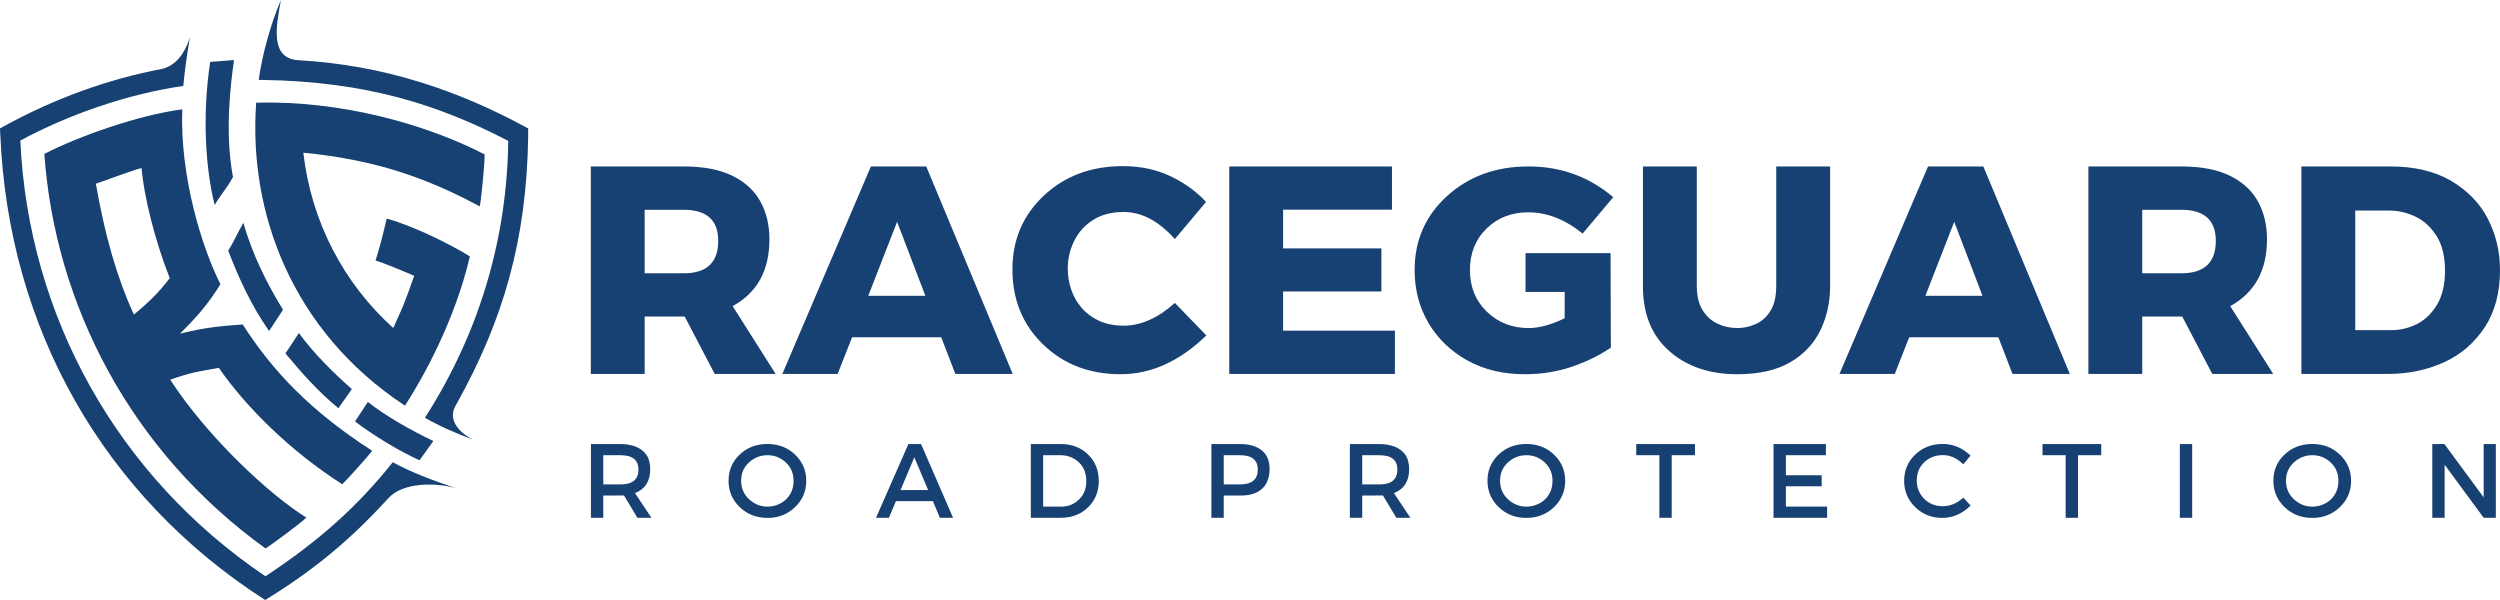 <svg width="200" height="48" viewBox="0 0 200 48" fill="none" xmlns="http://www.w3.org/2000/svg">
<path d="M62.048 29.914H57.176L54.774 25.32H51.573V29.914H47.265V13.315H54.68C56.273 13.315 57.575 13.564 58.588 14.06C59.6 14.557 60.35 15.244 60.832 16.12C61.315 16.996 61.554 18.003 61.554 19.138C61.554 21.632 60.574 23.417 58.612 24.49L62.05 29.912L62.048 29.914ZM54.704 21.863C56.539 21.863 57.458 20.997 57.458 19.273C57.458 17.612 56.539 16.783 54.704 16.783H51.573V21.863H54.704ZM81.018 29.914H76.428L75.298 26.979H68.166L67.013 29.914H62.588L69.673 13.315H74.097L81.018 29.914ZM74.027 23.663L71.768 17.743L69.461 23.663H74.027ZM89.656 29.938C87.16 29.938 85.094 29.145 83.453 27.562C81.813 25.975 80.994 23.974 80.994 21.555C80.994 19.182 81.834 17.212 83.513 15.642C85.192 14.076 87.296 13.29 89.822 13.29C91.234 13.29 92.505 13.559 93.634 14.095C94.764 14.632 95.714 15.319 96.483 16.155L93.988 19.126C92.701 17.683 91.335 16.959 89.892 16.959C88.927 16.959 88.112 17.172 87.444 17.598C86.776 18.024 86.276 18.581 85.933 19.275C85.593 19.969 85.421 20.712 85.421 21.504C85.421 22.072 85.514 22.629 85.7 23.174C85.884 23.72 86.162 24.204 86.536 24.635C86.909 25.066 87.372 25.409 87.927 25.665C88.485 25.921 89.14 26.053 89.894 26.053C91.275 26.053 92.639 25.445 93.99 24.234L96.508 26.835C94.375 28.903 92.091 29.936 89.66 29.936L89.656 29.938ZM111.593 29.914H98.341V13.315H111.357V16.773H102.648V19.874H110.511V23.318H102.648V26.456H111.593V29.914ZM121.997 29.938C120.248 29.938 118.713 29.571 117.392 28.837C116.071 28.104 115.035 27.108 114.288 25.854C113.544 24.594 113.17 23.178 113.17 21.603C113.17 19.227 114.037 17.254 115.771 15.679C117.505 14.104 119.675 13.315 122.279 13.315C124.869 13.315 127.127 14.135 129.058 15.777L126.61 18.687C125.213 17.555 123.761 16.985 122.255 16.985C120.92 16.985 119.811 17.42 118.925 18.283C118.037 19.149 117.595 20.256 117.595 21.603C117.595 22.953 118.046 24.061 118.947 24.935C119.85 25.807 120.969 26.245 122.302 26.245C123.134 26.245 124.091 25.983 125.173 25.462V23.354H122.042V20.253H128.844L128.868 27.808C128.005 28.406 126.981 28.912 125.798 29.322C124.612 29.732 123.348 29.938 121.997 29.938ZM138.969 29.938C136.756 29.938 134.948 29.322 133.543 28.086C132.137 26.851 131.435 25.127 131.435 22.904V13.315H135.743V22.861C135.743 23.663 135.896 24.313 136.202 24.806C136.509 25.3 136.908 25.663 137.403 25.895C137.899 26.129 138.427 26.243 138.993 26.243C139.495 26.243 139.985 26.137 140.464 25.923C140.942 25.713 141.334 25.359 141.64 24.865C141.947 24.372 142.1 23.701 142.1 22.861V13.315H146.407V22.904C146.407 24.18 146.148 25.35 145.63 26.421C145.112 27.494 144.307 28.348 143.218 28.983C142.127 29.618 140.711 29.938 138.969 29.938ZM165.589 29.914H161L159.869 26.979H152.737L151.582 29.914H147.158L154.242 13.315H158.667L165.586 29.914H165.589ZM158.598 23.663L156.339 17.743L154.032 23.663H158.598ZM181.854 29.914H176.982L174.58 25.32H171.378V29.914H167.071V13.315H174.485C176.078 13.315 177.381 13.564 178.394 14.06C179.406 14.557 180.156 15.244 180.637 16.12C181.121 16.996 181.36 18.003 181.36 19.138C181.36 21.632 180.379 23.417 178.418 24.49L181.855 29.912L181.854 29.914ZM174.509 21.863C176.345 21.863 177.264 20.997 177.264 19.273C177.264 17.612 176.345 16.783 174.509 16.783H171.378V21.863H174.509ZM191.056 29.914H184.112V13.315H191.221C193.12 13.315 194.72 13.687 196.023 14.427C197.388 15.225 198.393 16.255 199.035 17.517C199.678 18.78 200 20.14 200 21.601C200 23.386 199.604 24.896 198.811 26.136C197.963 27.43 196.862 28.381 195.5 28.993C194.139 29.604 192.656 29.914 191.056 29.914ZM191.338 26.409C192.043 26.409 192.723 26.243 193.375 25.913C194.025 25.58 194.567 25.047 194.999 24.315C195.4 23.612 195.599 22.724 195.599 21.651C195.599 20.554 195.388 19.651 194.965 18.939C194.502 18.197 193.929 17.66 193.246 17.333C192.563 17.006 191.856 16.845 191.128 16.845H188.42V26.411L191.338 26.409Z" fill="#174073"/>
<path d="M52.115 41.423H50.993L49.921 39.637C49.866 39.642 49.312 39.646 48.263 39.646V41.423H47.275V35.525H49.655C50.085 35.525 50.479 35.591 50.838 35.724C51.196 35.855 51.485 36.074 51.707 36.376C51.913 36.671 52.017 37.058 52.017 37.539C52.017 38.488 51.612 39.127 50.802 39.452L52.115 41.423ZM49.653 38.753C50.601 38.753 51.076 38.356 51.076 37.564C51.076 36.8 50.601 36.418 49.653 36.418H48.263V38.753H49.653ZM61.391 41.432C60.514 41.432 59.777 41.145 59.18 40.57C58.583 39.995 58.284 39.294 58.284 38.462C58.284 37.626 58.582 36.927 59.177 36.363C59.772 35.8 60.51 35.518 61.393 35.518C62.275 35.518 63.013 35.804 63.608 36.373C64.204 36.941 64.5 37.64 64.5 38.464C64.5 39.296 64.202 39.997 63.603 40.572C63.006 41.146 62.268 41.434 61.393 41.434L61.391 41.432ZM61.4 40.53C61.658 40.53 61.909 40.485 62.158 40.395C62.406 40.305 62.631 40.174 62.831 39.999C63.03 39.824 63.19 39.608 63.309 39.35C63.428 39.092 63.486 38.796 63.486 38.46C63.486 37.872 63.28 37.384 62.867 36.996C62.454 36.61 61.965 36.416 61.401 36.416C60.837 36.416 60.345 36.608 59.923 36.993C59.502 37.377 59.292 37.867 59.292 38.46C59.292 39.054 59.504 39.549 59.929 39.942C60.353 40.333 60.844 40.53 61.403 40.53H61.4ZM76.246 41.423H75.192L74.631 40.092H71.674L71.113 41.423H70.082L72.671 35.525H73.685L76.246 41.423ZM74.252 39.206L73.146 36.586L72.04 39.206H74.252ZM84.844 41.423H82.465V35.525H84.869C85.751 35.525 86.477 35.804 87.047 36.359C87.616 36.915 87.902 37.619 87.902 38.474C87.902 39.329 87.616 40.033 87.043 40.589C86.47 41.145 85.737 41.423 84.844 41.423ZM84.894 40.53C85.447 40.53 85.92 40.343 86.314 39.969C86.708 39.596 86.904 39.101 86.904 38.483C86.904 37.848 86.701 37.346 86.296 36.974C85.892 36.603 85.409 36.418 84.851 36.418H83.453V40.53H84.894ZM97.899 41.423H96.911V35.525H99.247C99.941 35.525 100.5 35.689 100.926 36.018C101.353 36.347 101.568 36.854 101.568 37.539C101.568 37.932 101.491 38.289 101.338 38.606C101.184 38.924 100.933 39.18 100.584 39.371C100.243 39.554 99.798 39.644 99.247 39.644H97.899V41.423ZM99.206 38.753C100.149 38.753 100.622 38.356 100.622 37.564C100.622 36.8 100.151 36.418 99.206 36.418H97.899V38.753H99.206ZM112.83 41.423H111.708L110.636 39.637C110.581 39.642 110.027 39.646 108.978 39.646V41.423H107.99V35.525H110.369C110.8 35.525 111.193 35.591 111.553 35.724C111.911 35.855 112.2 36.074 112.422 36.376C112.628 36.671 112.731 37.058 112.731 37.539C112.731 38.488 112.327 39.127 111.517 39.452L112.83 41.423ZM110.368 38.753C111.316 38.753 111.79 38.356 111.79 37.564C111.79 36.8 111.316 36.418 110.368 36.418H108.978V38.753H110.368ZM122.106 41.432C121.228 41.432 120.492 41.145 119.895 40.57C119.298 39.995 118.999 39.294 118.999 38.462C118.999 37.626 119.296 36.927 119.892 36.363C120.487 35.8 121.225 35.518 122.107 35.518C122.99 35.518 123.728 35.804 124.323 36.373C124.918 36.941 125.214 37.64 125.214 38.464C125.214 39.296 124.917 39.997 124.318 40.572C123.721 41.146 122.983 41.432 122.106 41.432ZM122.114 40.53C122.372 40.53 122.624 40.485 122.873 40.395C123.121 40.305 123.346 40.174 123.546 39.999C123.747 39.824 123.905 39.608 124.024 39.35C124.143 39.092 124.201 38.796 124.201 38.46C124.201 37.872 123.995 37.384 123.58 36.996C123.167 36.61 122.679 36.416 122.114 36.416C121.55 36.416 121.058 36.608 120.637 36.993C120.215 37.377 120.005 37.867 120.005 38.46C120.005 39.054 120.217 39.549 120.642 39.942C121.067 40.333 121.555 40.53 122.114 40.53ZM133.737 41.423H132.75V36.418H130.898V35.525H135.597V36.418H133.737V41.423ZM146.172 41.423H141.883V35.525H146.07V36.418H142.87V38.019H145.735V38.903H142.87V40.53H146.17L146.172 41.423ZM155.381 41.432C154.526 41.432 153.805 41.145 153.215 40.57C152.627 39.995 152.332 39.294 152.332 38.462C152.332 37.631 152.628 36.932 153.22 36.366C153.812 35.8 154.543 35.516 155.415 35.516C156.243 35.516 156.984 35.826 157.643 36.447L157.065 37.15C156.568 36.657 156.023 36.409 155.432 36.409C154.841 36.409 154.343 36.6 153.941 36.98C153.538 37.363 153.339 37.853 153.339 38.452C153.339 38.713 153.385 38.966 153.482 39.21C153.576 39.454 153.714 39.672 153.894 39.866C154.075 40.059 154.294 40.214 154.552 40.326C154.81 40.44 155.102 40.496 155.432 40.496C156.019 40.496 156.563 40.267 157.065 39.81L157.652 40.447C156.976 41.103 156.219 41.432 155.381 41.432ZM166.24 41.423H165.252V36.418H163.401V35.525H168.099V36.418H166.24V41.423ZM175.375 41.423H174.387V35.525H175.375V41.423ZM184.978 41.432C184.1 41.432 183.364 41.145 182.767 40.57C182.17 39.995 181.871 39.294 181.871 38.462C181.871 37.626 182.169 36.927 182.764 36.363C183.359 35.8 184.097 35.518 184.98 35.518C185.862 35.518 186.6 35.804 187.195 36.373C187.791 36.941 188.087 37.64 188.087 38.464C188.087 39.296 187.789 39.997 187.19 40.572C186.593 41.146 185.855 41.434 184.98 41.434L184.978 41.432ZM184.986 40.53C185.245 40.53 185.496 40.485 185.745 40.395C185.993 40.305 186.218 40.174 186.418 39.999C186.617 39.824 186.777 39.608 186.896 39.35C187.015 39.092 187.073 38.796 187.073 38.46C187.073 37.872 186.867 37.384 186.454 36.996C186.041 36.61 185.552 36.416 184.988 36.416C184.424 36.416 183.932 36.608 183.51 36.993C183.089 37.377 182.879 37.867 182.879 38.46C182.879 39.054 183.091 39.549 183.516 39.942C183.94 40.333 184.431 40.53 184.99 40.53H184.986ZM199.666 41.423H198.694L195.57 37.176V41.423H194.583V35.525H195.553L198.694 39.789V35.525H199.666V41.423Z" fill="#174073"/>
<path fill-rule="evenodd" clip-rule="evenodd" d="M7.669 14.697C8.357 14.457 10.663 13.609 11.32 13.439C11.508 15.599 12.337 19.107 13.579 22.248C12.627 23.514 11.8 24.253 10.711 25.17C9.292 22.044 8.38 18.745 7.669 14.697ZM21.239 43.874C21.68 43.616 24.135 41.799 24.506 41.403C21.584 39.602 16.624 35.001 13.617 30.376C15.32 29.768 16.059 29.685 17.508 29.428C19.676 32.572 23.266 36.122 27.378 38.737C27.653 38.5 29.465 36.492 29.771 36.061C24.775 32.849 21.744 29.594 19.418 25.956C17.601 26.089 16.376 26.198 14.391 26.698C15.745 25.362 16.694 24.277 17.634 22.731C16.166 19.846 14.38 14.104 14.582 8.745C11.064 9.204 6.236 10.921 3.547 12.312C4.404 24.377 10.46 36.113 21.239 43.874Z" fill="#174073"/>
<path fill-rule="evenodd" clip-rule="evenodd" d="M32.4 32.453C33.789 30.293 36.363 25.755 37.59 20.514C36.196 19.644 33.292 18.15 30.935 17.485C30.7 18.519 30.399 19.735 30.043 20.841C30.621 21.002 32.47 21.774 33.136 22.065C32.222 24.663 32.222 24.526 31.462 26.243C27.488 22.66 24.906 17.749 24.267 12.216C29.967 12.773 34.048 14.188 38.383 16.511C38.496 16.002 38.787 13.039 38.77 12.351C34.113 9.955 27.319 8.027 20.495 8.216C19.858 17.03 23.385 26.52 32.4 32.456V32.453Z" fill="#174073"/>
<path d="M22.477 0C22.088 2.089 21.566 4.687 23.887 4.818C30.76 5.206 36.73 7.255 42.254 10.275L42.255 10.874C42.138 19.194 40.26 25.587 36.571 32.235C36.525 32.32 36.478 32.404 36.43 32.489C35.773 33.659 36.876 34.713 37.848 35.167C36.666 34.755 35.075 34.057 33.996 33.417C38.476 26.435 40.569 18.844 40.659 11.271C35.159 8.418 29.378 6.514 20.987 6.395C20.949 6.395 20.744 6.395 20.699 6.395C20.954 4.441 21.675 1.84 22.477 0ZM14.664 6.881C14.788 5.569 14.964 4.268 15.199 2.982C14.771 4.31 14.079 5.196 13.04 5.495C8.652 6.328 4.303 7.875 0 10.272L0.024 10.772C0.674 26.276 8.301 39.722 21.215 48C25.179 45.572 28.083 43.13 31.083 39.841C32.269 38.543 34.963 38.612 36.478 39.054C34.65 38.45 32.862 37.768 31.422 36.979C28.544 40.584 25.506 43.272 21.238 46.103C9.405 38.126 2.269 25.302 1.626 11.246C5.452 9.171 10.26 7.503 14.664 6.876V6.881Z" fill="#174073"/>
<path fill-rule="evenodd" clip-rule="evenodd" d="M18.724 4.804C18.471 6.561 17.955 10.537 18.638 14.161C18.162 15.054 17.689 15.519 17.176 16.397C16.49 13.77 16.134 9.37 16.817 4.953L18.724 4.804ZM19.469 17.823C20.192 20.355 21.32 22.628 22.638 24.775C22.335 25.277 21.843 25.982 21.527 26.477C20.144 24.511 19.144 22.359 18.258 20.056C18.693 19.355 19.06 18.529 19.469 17.823ZM23.91 26.645C25.117 28.285 26.617 29.774 28.143 31.122C27.918 31.494 27.307 32.292 27.073 32.657C25.508 31.382 24.114 29.82 22.834 28.27C23.127 27.82 23.629 27.096 23.91 26.645ZM29.428 32.157C30.884 33.304 32.836 34.403 34.667 35.281L33.561 36.825C31.828 36.029 29.9 34.846 28.4 33.716C28.623 33.367 29.213 32.507 29.427 32.155L29.428 32.157Z" fill="#174073"/>
</svg>
